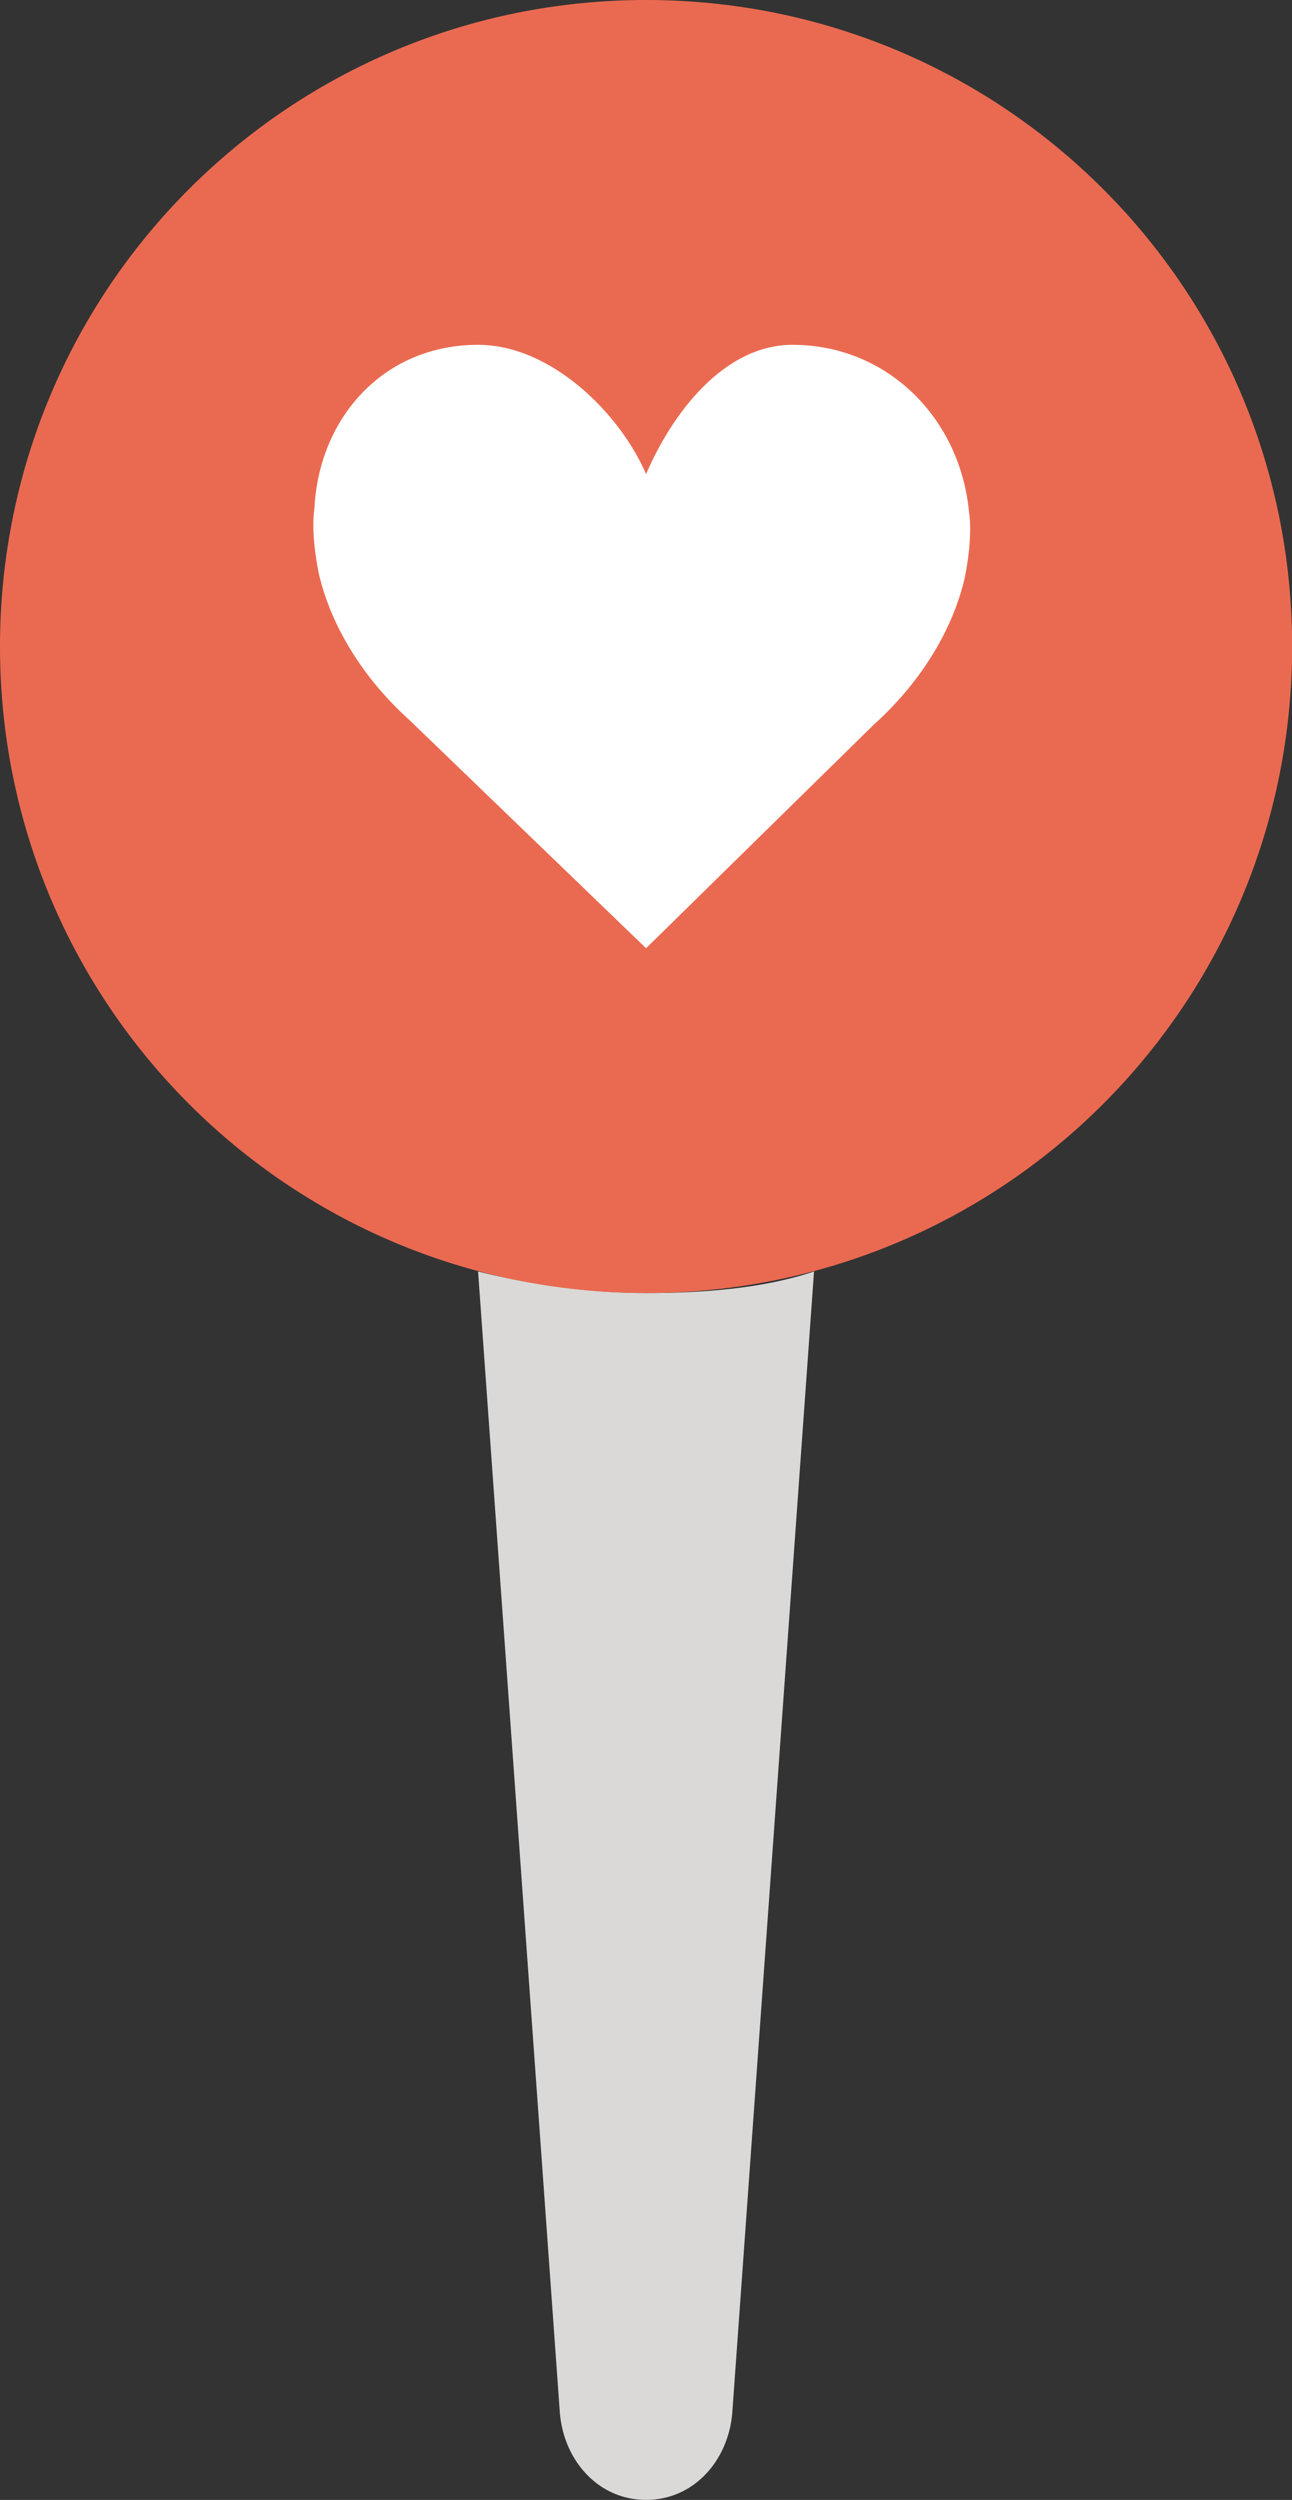 <?xml version="1.0" encoding="UTF-8"?><svg xmlns="http://www.w3.org/2000/svg" xmlns:xlink="http://www.w3.org/1999/xlink" height="512.0" preserveAspectRatio="xMidYMid meet" version="1.0" viewBox="0.0 0.0 264.8 512.0" width="264.8" zoomAndPan="magnify"><rect x="0.0" y="0.0" width="264.8" height="512.0" fill="#333333" stroke="none"/><defs><clipPath id="a"><path d="M 0 0 L 264.828 0 L 264.828 265 L 0 265 Z M 0 0"/></clipPath></defs><g><g id="change1_1"><path d="M 132.414 264.828 C 120.938 264.828 108.578 263.062 97.984 260.414 L 114.758 494.344 C 115.641 504.055 122.703 512 132.414 512 C 142.125 512 149.188 504.055 150.07 494.344 L 166.84 260.414 C 156.246 263.945 143.891 264.828 132.414 264.828" fill="#dad9d7"/></g><g clip-path="url(#a)" id="change2_1"><path d="M 264.828 132.414 C 264.828 59.145 205.684 0 132.414 0 C 59.145 0 0 59.145 0 132.414 C 0 205.684 59.145 264.828 132.414 264.828 C 205.684 264.828 264.828 205.684 264.828 132.414" fill="#ea6a51"/></g><g id="change3_1"><path d="M 132.414 97.105 C 137.711 84.746 148.305 70.621 162.43 70.621 C 181.848 70.621 196.855 85.629 198.621 105.047 C 198.621 105.047 199.504 109.461 197.738 118.289 C 195.09 129.766 188.027 140.359 179.199 148.305 L 132.414 194.207 L 83.863 147.422 C 75.035 139.477 67.973 128.883 65.324 117.406 C 63.559 108.578 64.441 104.164 64.441 104.164 C 65.324 85.629 78.566 70.621 97.984 70.621 C 112.992 70.621 127.117 84.746 132.414 97.105" fill="#fff"/></g></g></svg>